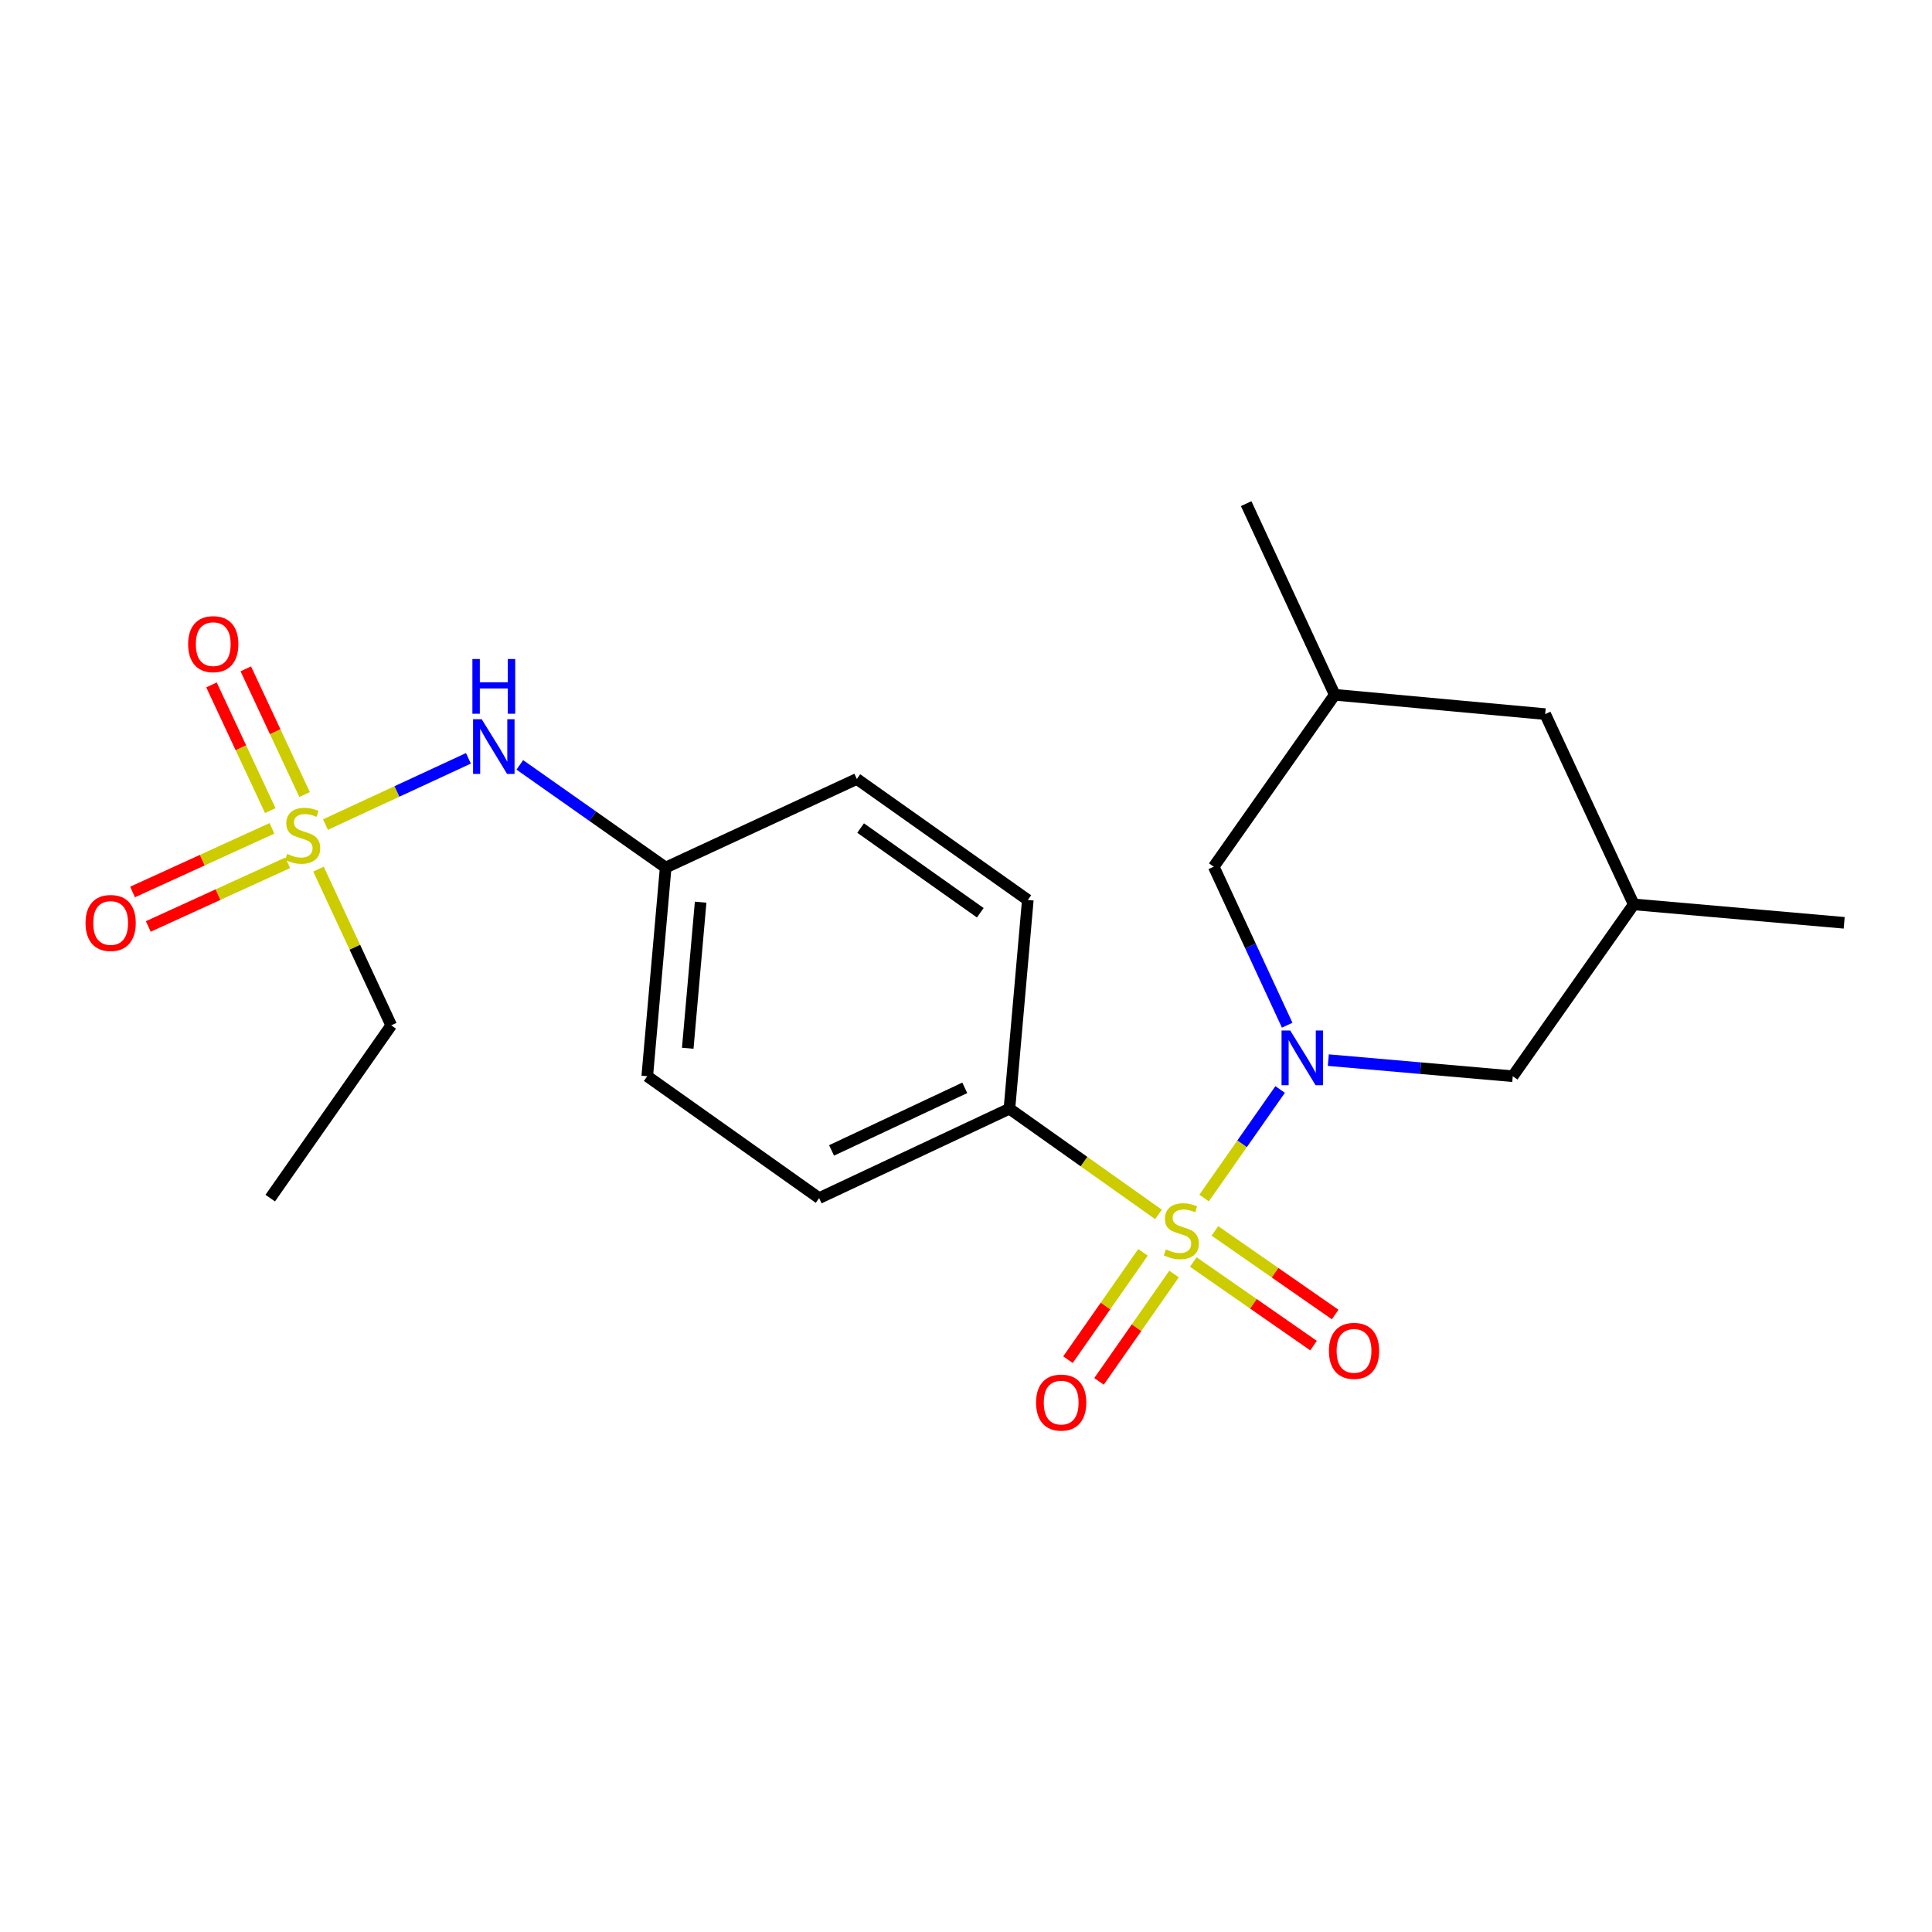 <?xml version='1.0' encoding='iso-8859-1'?>
<svg version='1.1' baseProfile='full'
              xmlns='http://www.w3.org/2000/svg'
                      xmlns:rdkit='http://www.rdkit.org/xml'
                      xmlns:xlink='http://www.w3.org/1999/xlink'
                  xml:space='preserve'
width='1000px' height='1000px' viewBox='0 0 1000 1000'>
<!-- END OF HEADER -->
<rect style='opacity:1.0;fill:#FFFFFF;stroke:none' width='1000' height='1000' x='0' y='0'> </rect>
<path class='bond-0' d='M 623.243,620.103 L 642.92,592.009' style='fill:none;fill-rule:evenodd;stroke:#CCCC00;stroke-width:6px;stroke-linecap:butt;stroke-linejoin:miter;stroke-opacity:1' />
<path class='bond-0' d='M 642.92,592.009 L 662.598,563.915' style='fill:none;fill-rule:evenodd;stroke:#0000FF;stroke-width:6px;stroke-linecap:butt;stroke-linejoin:miter;stroke-opacity:1' />
<path class='bond-2' d='M 599.635,628.58 L 561.056,601.225' style='fill:none;fill-rule:evenodd;stroke:#CCCC00;stroke-width:6px;stroke-linecap:butt;stroke-linejoin:miter;stroke-opacity:1' />
<path class='bond-2' d='M 561.056,601.225 L 522.477,573.869' style='fill:none;fill-rule:evenodd;stroke:#000000;stroke-width:6px;stroke-linecap:butt;stroke-linejoin:miter;stroke-opacity:1' />
<path class='bond-4' d='M 591.613,648.204 L 572.195,675.982' style='fill:none;fill-rule:evenodd;stroke:#CCCC00;stroke-width:6px;stroke-linecap:butt;stroke-linejoin:miter;stroke-opacity:1' />
<path class='bond-4' d='M 572.195,675.982 L 552.776,703.759' style='fill:none;fill-rule:evenodd;stroke:#FF0000;stroke-width:6px;stroke-linecap:butt;stroke-linejoin:miter;stroke-opacity:1' />
<path class='bond-4' d='M 607.684,659.438 L 588.265,687.216' style='fill:none;fill-rule:evenodd;stroke:#CCCC00;stroke-width:6px;stroke-linecap:butt;stroke-linejoin:miter;stroke-opacity:1' />
<path class='bond-4' d='M 588.265,687.216 L 568.846,714.994' style='fill:none;fill-rule:evenodd;stroke:#FF0000;stroke-width:6px;stroke-linecap:butt;stroke-linejoin:miter;stroke-opacity:1' />
<path class='bond-5' d='M 617.647,653.208 L 648.764,674.847' style='fill:none;fill-rule:evenodd;stroke:#CCCC00;stroke-width:6px;stroke-linecap:butt;stroke-linejoin:miter;stroke-opacity:1' />
<path class='bond-5' d='M 648.764,674.847 L 679.882,696.485' style='fill:none;fill-rule:evenodd;stroke:#FF0000;stroke-width:6px;stroke-linecap:butt;stroke-linejoin:miter;stroke-opacity:1' />
<path class='bond-5' d='M 628.841,637.11 L 659.959,658.749' style='fill:none;fill-rule:evenodd;stroke:#CCCC00;stroke-width:6px;stroke-linecap:butt;stroke-linejoin:miter;stroke-opacity:1' />
<path class='bond-5' d='M 659.959,658.749 L 691.077,680.387' style='fill:none;fill-rule:evenodd;stroke:#FF0000;stroke-width:6px;stroke-linecap:butt;stroke-linejoin:miter;stroke-opacity:1' />
<path class='bond-6' d='M 687.54,548.717 L 735.27,552.883' style='fill:none;fill-rule:evenodd;stroke:#0000FF;stroke-width:6px;stroke-linecap:butt;stroke-linejoin:miter;stroke-opacity:1' />
<path class='bond-6' d='M 735.27,552.883 L 782.999,557.05' style='fill:none;fill-rule:evenodd;stroke:#000000;stroke-width:6px;stroke-linecap:butt;stroke-linejoin:miter;stroke-opacity:1' />
<path class='bond-7' d='M 666.244,530.654 L 647.236,489.626' style='fill:none;fill-rule:evenodd;stroke:#0000FF;stroke-width:6px;stroke-linecap:butt;stroke-linejoin:miter;stroke-opacity:1' />
<path class='bond-7' d='M 647.236,489.626 L 628.228,448.597' style='fill:none;fill-rule:evenodd;stroke:#000000;stroke-width:6px;stroke-linecap:butt;stroke-linejoin:miter;stroke-opacity:1' />
<path class='bond-1' d='M 168.467,426.797 L 205.459,409.653' style='fill:none;fill-rule:evenodd;stroke:#CCCC00;stroke-width:6px;stroke-linecap:butt;stroke-linejoin:miter;stroke-opacity:1' />
<path class='bond-1' d='M 205.459,409.653 L 242.452,392.509' style='fill:none;fill-rule:evenodd;stroke:#0000FF;stroke-width:6px;stroke-linecap:butt;stroke-linejoin:miter;stroke-opacity:1' />
<path class='bond-8' d='M 140.777,428.743 L 104.691,445.22' style='fill:none;fill-rule:evenodd;stroke:#CCCC00;stroke-width:6px;stroke-linecap:butt;stroke-linejoin:miter;stroke-opacity:1' />
<path class='bond-8' d='M 104.691,445.22 L 68.606,461.696' style='fill:none;fill-rule:evenodd;stroke:#FF0000;stroke-width:6px;stroke-linecap:butt;stroke-linejoin:miter;stroke-opacity:1' />
<path class='bond-8' d='M 148.921,446.58 L 112.835,463.056' style='fill:none;fill-rule:evenodd;stroke:#CCCC00;stroke-width:6px;stroke-linecap:butt;stroke-linejoin:miter;stroke-opacity:1' />
<path class='bond-8' d='M 112.835,463.056 L 76.75,479.533' style='fill:none;fill-rule:evenodd;stroke:#FF0000;stroke-width:6px;stroke-linecap:butt;stroke-linejoin:miter;stroke-opacity:1' />
<path class='bond-9' d='M 157.658,411.263 L 142.439,378.73' style='fill:none;fill-rule:evenodd;stroke:#CCCC00;stroke-width:6px;stroke-linecap:butt;stroke-linejoin:miter;stroke-opacity:1' />
<path class='bond-9' d='M 142.439,378.73 L 127.22,346.197' style='fill:none;fill-rule:evenodd;stroke:#FF0000;stroke-width:6px;stroke-linecap:butt;stroke-linejoin:miter;stroke-opacity:1' />
<path class='bond-9' d='M 139.897,419.572 L 124.678,387.038' style='fill:none;fill-rule:evenodd;stroke:#CCCC00;stroke-width:6px;stroke-linecap:butt;stroke-linejoin:miter;stroke-opacity:1' />
<path class='bond-9' d='M 124.678,387.038 L 109.46,354.505' style='fill:none;fill-rule:evenodd;stroke:#FF0000;stroke-width:6px;stroke-linecap:butt;stroke-linejoin:miter;stroke-opacity:1' />
<path class='bond-15' d='M 164.853,449.863 L 183.676,490.292' style='fill:none;fill-rule:evenodd;stroke:#CCCC00;stroke-width:6px;stroke-linecap:butt;stroke-linejoin:miter;stroke-opacity:1' />
<path class='bond-15' d='M 183.676,490.292 L 202.499,530.721' style='fill:none;fill-rule:evenodd;stroke:#000000;stroke-width:6px;stroke-linecap:butt;stroke-linejoin:miter;stroke-opacity:1' />
<path class='bond-10' d='M 522.477,573.869 L 423.98,620.144' style='fill:none;fill-rule:evenodd;stroke:#000000;stroke-width:6px;stroke-linecap:butt;stroke-linejoin:miter;stroke-opacity:1' />
<path class='bond-10' d='M 499.365,563.064 L 430.417,595.456' style='fill:none;fill-rule:evenodd;stroke:#000000;stroke-width:6px;stroke-linecap:butt;stroke-linejoin:miter;stroke-opacity:1' />
<path class='bond-11' d='M 522.477,573.869 L 531.997,465.83' style='fill:none;fill-rule:evenodd;stroke:#000000;stroke-width:6px;stroke-linecap:butt;stroke-linejoin:miter;stroke-opacity:1' />
<path class='bond-3' d='M 269.052,395.894 L 306.8,422.469' style='fill:none;fill-rule:evenodd;stroke:#0000FF;stroke-width:6px;stroke-linecap:butt;stroke-linejoin:miter;stroke-opacity:1' />
<path class='bond-3' d='M 306.8,422.469 L 344.547,449.044' style='fill:none;fill-rule:evenodd;stroke:#000000;stroke-width:6px;stroke-linecap:butt;stroke-linejoin:miter;stroke-opacity:1' />
<path class='bond-13' d='M 782.999,557.05 L 845.624,468.107' style='fill:none;fill-rule:evenodd;stroke:#000000;stroke-width:6px;stroke-linecap:butt;stroke-linejoin:miter;stroke-opacity:1' />
<path class='bond-12' d='M 628.228,448.597 L 690.864,359.621' style='fill:none;fill-rule:evenodd;stroke:#000000;stroke-width:6px;stroke-linecap:butt;stroke-linejoin:miter;stroke-opacity:1' />
<path class='bond-17' d='M 423.98,620.144 L 335.015,557.05' style='fill:none;fill-rule:evenodd;stroke:#000000;stroke-width:6px;stroke-linecap:butt;stroke-linejoin:miter;stroke-opacity:1' />
<path class='bond-18' d='M 531.997,465.83 L 443.501,403.194' style='fill:none;fill-rule:evenodd;stroke:#000000;stroke-width:6px;stroke-linecap:butt;stroke-linejoin:miter;stroke-opacity:1' />
<path class='bond-18' d='M 507.395,472.439 L 445.448,428.594' style='fill:none;fill-rule:evenodd;stroke:#000000;stroke-width:6px;stroke-linecap:butt;stroke-linejoin:miter;stroke-opacity:1' />
<path class='bond-16' d='M 690.864,359.621 L 799.785,369.621' style='fill:none;fill-rule:evenodd;stroke:#000000;stroke-width:6px;stroke-linecap:butt;stroke-linejoin:miter;stroke-opacity:1' />
<path class='bond-19' d='M 690.864,359.621 L 645.015,260.689' style='fill:none;fill-rule:evenodd;stroke:#000000;stroke-width:6px;stroke-linecap:butt;stroke-linejoin:miter;stroke-opacity:1' />
<path class='bond-20' d='M 845.624,468.107 L 954.545,477.649' style='fill:none;fill-rule:evenodd;stroke:#000000;stroke-width:6px;stroke-linecap:butt;stroke-linejoin:miter;stroke-opacity:1' />
<path class='bond-23' d='M 845.624,468.107 L 799.785,369.621' style='fill:none;fill-rule:evenodd;stroke:#000000;stroke-width:6px;stroke-linecap:butt;stroke-linejoin:miter;stroke-opacity:1' />
<path class='bond-14' d='M 344.547,449.044 L 443.501,403.194' style='fill:none;fill-rule:evenodd;stroke:#000000;stroke-width:6px;stroke-linecap:butt;stroke-linejoin:miter;stroke-opacity:1' />
<path class='bond-22' d='M 344.547,449.044 L 335.015,557.05' style='fill:none;fill-rule:evenodd;stroke:#000000;stroke-width:6px;stroke-linecap:butt;stroke-linejoin:miter;stroke-opacity:1' />
<path class='bond-22' d='M 362.649,466.968 L 355.977,542.573' style='fill:none;fill-rule:evenodd;stroke:#000000;stroke-width:6px;stroke-linecap:butt;stroke-linejoin:miter;stroke-opacity:1' />
<path class='bond-21' d='M 202.499,530.721 L 139.874,620.144' style='fill:none;fill-rule:evenodd;stroke:#000000;stroke-width:6px;stroke-linecap:butt;stroke-linejoin:miter;stroke-opacity:1' />
<path  class='atom-0' d='M 603.442 646.672
Q 603.762 646.792, 605.082 647.352
Q 606.402 647.912, 607.842 648.272
Q 609.322 648.592, 610.762 648.592
Q 613.442 648.592, 615.002 647.312
Q 616.562 645.992, 616.562 643.712
Q 616.562 642.152, 615.762 641.192
Q 615.002 640.232, 613.802 639.712
Q 612.602 639.192, 610.602 638.592
Q 608.082 637.832, 606.562 637.112
Q 605.082 636.392, 604.002 634.872
Q 602.962 633.352, 602.962 630.792
Q 602.962 627.232, 605.362 625.032
Q 607.802 622.832, 612.602 622.832
Q 615.882 622.832, 619.602 624.392
L 618.682 627.472
Q 615.282 626.072, 612.722 626.072
Q 609.962 626.072, 608.442 627.232
Q 606.922 628.352, 606.962 630.312
Q 606.962 631.832, 607.722 632.752
Q 608.522 633.672, 609.642 634.192
Q 610.802 634.712, 612.722 635.312
Q 615.282 636.112, 616.802 636.912
Q 618.322 637.712, 619.402 639.352
Q 620.522 640.952, 620.522 643.712
Q 620.522 647.632, 617.882 649.752
Q 615.282 651.832, 610.922 651.832
Q 608.402 651.832, 606.482 651.272
Q 604.602 650.752, 602.362 649.832
L 603.442 646.672
' fill='#CCCC00'/>
<path  class='atom-1' d='M 667.807 533.38
L 677.087 548.38
Q 678.007 549.86, 679.487 552.54
Q 680.967 555.22, 681.047 555.38
L 681.047 533.38
L 684.807 533.38
L 684.807 561.7
L 680.927 561.7
L 670.967 545.3
Q 669.807 543.38, 668.567 541.18
Q 667.367 538.98, 667.007 538.3
L 667.007 561.7
L 663.327 561.7
L 663.327 533.38
L 667.807 533.38
' fill='#0000FF'/>
<path  class='atom-2' d='M 148.661 441.988
Q 148.981 442.108, 150.301 442.668
Q 151.621 443.228, 153.061 443.588
Q 154.541 443.908, 155.981 443.908
Q 158.661 443.908, 160.221 442.628
Q 161.781 441.308, 161.781 439.028
Q 161.781 437.468, 160.981 436.508
Q 160.221 435.548, 159.021 435.028
Q 157.821 434.508, 155.821 433.908
Q 153.301 433.148, 151.781 432.428
Q 150.301 431.708, 149.221 430.188
Q 148.181 428.668, 148.181 426.108
Q 148.181 422.548, 150.581 420.348
Q 153.021 418.148, 157.821 418.148
Q 161.101 418.148, 164.821 419.708
L 163.901 422.788
Q 160.501 421.388, 157.941 421.388
Q 155.181 421.388, 153.661 422.548
Q 152.141 423.668, 152.181 425.628
Q 152.181 427.148, 152.941 428.068
Q 153.741 428.988, 154.861 429.508
Q 156.021 430.028, 157.941 430.628
Q 160.501 431.428, 162.021 432.228
Q 163.541 433.028, 164.621 434.668
Q 165.741 436.268, 165.741 439.028
Q 165.741 442.948, 163.101 445.068
Q 160.501 447.148, 156.141 447.148
Q 153.621 447.148, 151.701 446.588
Q 149.821 446.068, 147.581 445.148
L 148.661 441.988
' fill='#CCCC00'/>
<path  class='atom-4' d='M 249.333 372.259
L 258.613 387.259
Q 259.533 388.739, 261.013 391.419
Q 262.493 394.099, 262.573 394.259
L 262.573 372.259
L 266.333 372.259
L 266.333 400.579
L 262.453 400.579
L 252.493 384.179
Q 251.333 382.259, 250.093 380.059
Q 248.893 377.859, 248.533 377.179
L 248.533 400.579
L 244.853 400.579
L 244.853 372.259
L 249.333 372.259
' fill='#0000FF'/>
<path  class='atom-4' d='M 244.513 341.107
L 248.353 341.107
L 248.353 353.147
L 262.833 353.147
L 262.833 341.107
L 266.673 341.107
L 266.673 369.427
L 262.833 369.427
L 262.833 356.347
L 248.353 356.347
L 248.353 369.427
L 244.513 369.427
L 244.513 341.107
' fill='#0000FF'/>
<path  class='atom-5' d='M 536.263 725.975
Q 536.263 719.175, 539.623 715.375
Q 542.983 711.575, 549.263 711.575
Q 555.543 711.575, 558.903 715.375
Q 562.263 719.175, 562.263 725.975
Q 562.263 732.855, 558.863 736.775
Q 555.463 740.655, 549.263 740.655
Q 543.023 740.655, 539.623 736.775
Q 536.263 732.895, 536.263 725.975
M 549.263 737.455
Q 553.583 737.455, 555.903 734.575
Q 558.263 731.655, 558.263 725.975
Q 558.263 720.415, 555.903 717.615
Q 553.583 714.775, 549.263 714.775
Q 544.943 714.775, 542.583 717.575
Q 540.263 720.375, 540.263 725.975
Q 540.263 731.695, 542.583 734.575
Q 544.943 737.455, 549.263 737.455
' fill='#FF0000'/>
<path  class='atom-6' d='M 687.842 699.199
Q 687.842 692.399, 691.202 688.599
Q 694.562 684.799, 700.842 684.799
Q 707.122 684.799, 710.482 688.599
Q 713.842 692.399, 713.842 699.199
Q 713.842 706.079, 710.442 709.999
Q 707.042 713.879, 700.842 713.879
Q 694.602 713.879, 691.202 709.999
Q 687.842 706.119, 687.842 699.199
M 700.842 710.679
Q 705.162 710.679, 707.482 707.799
Q 709.842 704.879, 709.842 699.199
Q 709.842 693.639, 707.482 690.839
Q 705.162 687.999, 700.842 687.999
Q 696.522 687.999, 694.162 690.799
Q 691.842 693.599, 691.842 699.199
Q 691.842 704.919, 694.162 707.799
Q 696.522 710.679, 700.842 710.679
' fill='#FF0000'/>
<path  class='atom-9' d='M 44.271 477.729
Q 44.271 470.929, 47.631 467.129
Q 50.991 463.329, 57.271 463.329
Q 63.551 463.329, 66.911 467.129
Q 70.271 470.929, 70.271 477.729
Q 70.271 484.609, 66.871 488.529
Q 63.471 492.409, 57.271 492.409
Q 51.031 492.409, 47.631 488.529
Q 44.271 484.649, 44.271 477.729
M 57.271 489.209
Q 61.591 489.209, 63.911 486.329
Q 66.271 483.409, 66.271 477.729
Q 66.271 472.169, 63.911 469.369
Q 61.591 466.529, 57.271 466.529
Q 52.951 466.529, 50.591 469.329
Q 48.271 472.129, 48.271 477.729
Q 48.271 483.449, 50.591 486.329
Q 52.951 489.209, 57.271 489.209
' fill='#FF0000'/>
<path  class='atom-10' d='M 97.375 333.405
Q 97.375 326.605, 100.735 322.805
Q 104.095 319.005, 110.375 319.005
Q 116.655 319.005, 120.015 322.805
Q 123.375 326.605, 123.375 333.405
Q 123.375 340.285, 119.975 344.205
Q 116.575 348.085, 110.375 348.085
Q 104.135 348.085, 100.735 344.205
Q 97.375 340.325, 97.375 333.405
M 110.375 344.885
Q 114.695 344.885, 117.015 342.005
Q 119.375 339.085, 119.375 333.405
Q 119.375 327.845, 117.015 325.045
Q 114.695 322.205, 110.375 322.205
Q 106.055 322.205, 103.695 325.005
Q 101.375 327.805, 101.375 333.405
Q 101.375 339.125, 103.695 342.005
Q 106.055 344.885, 110.375 344.885
' fill='#FF0000'/>
</svg>
